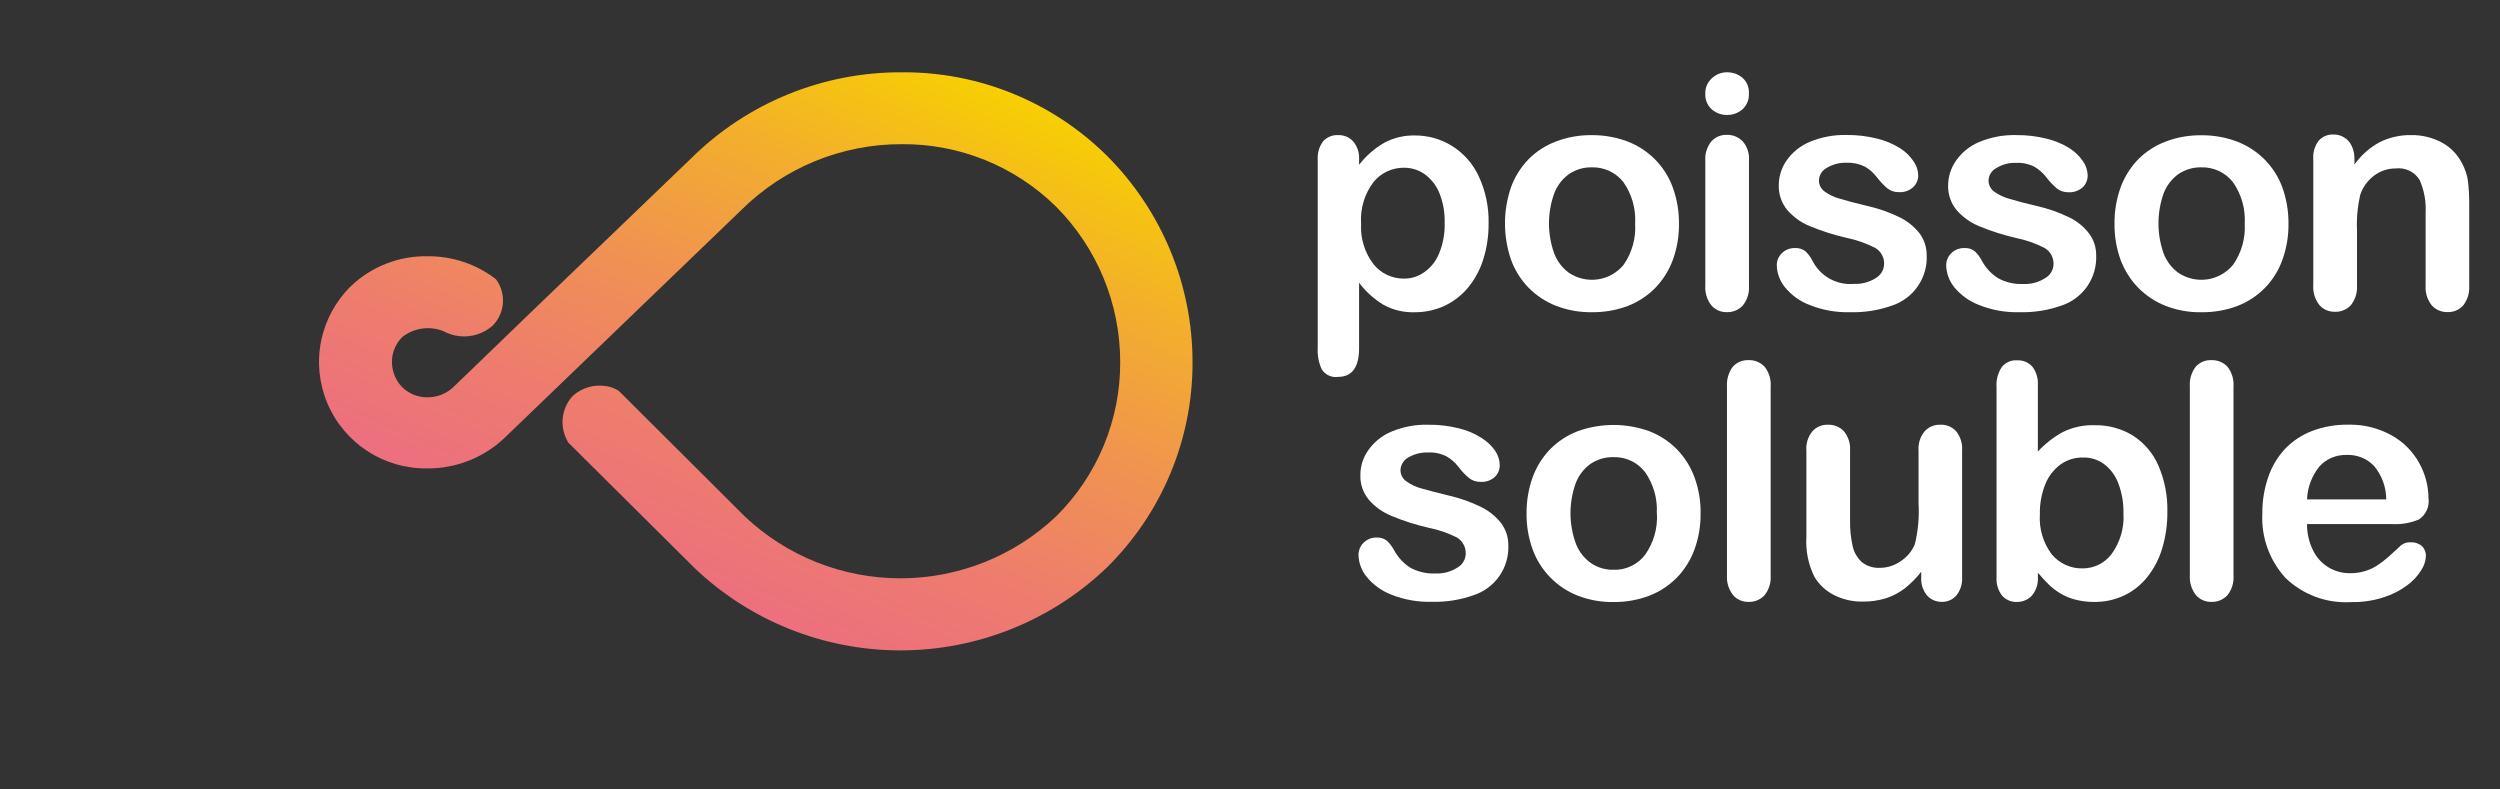 <svg xmlns="http://www.w3.org/2000/svg" width="76" height="24" viewBox="0 0 76 24" fill="none"><rect x="0" y="0" width="76" height="24" fill="#333333" stroke="none"/><g clip-path="url(#clip0_4_3381)"><path d="M41.316 4.85V5.01C41.528 4.735 41.793 4.504 42.096 4.332C42.377 4.185 42.691 4.112 43.009 4.118C43.407 4.115 43.797 4.224 44.136 4.433C44.492 4.655 44.776 4.976 44.952 5.355C45.162 5.805 45.265 6.296 45.253 6.791C45.257 7.172 45.199 7.552 45.082 7.914C44.981 8.228 44.819 8.52 44.605 8.771C44.41 8.999 44.167 9.181 43.895 9.306C43.617 9.431 43.315 9.494 43.01 9.492C42.676 9.504 42.345 9.425 42.053 9.263C41.767 9.089 41.517 8.863 41.316 8.595V10.583C41.316 11.165 41.102 11.457 40.678 11.457C40.582 11.471 40.485 11.457 40.397 11.417C40.309 11.377 40.235 11.312 40.183 11.231C40.088 11.026 40.045 10.801 40.059 10.575V4.858C40.045 4.656 40.103 4.456 40.224 4.293C40.282 4.231 40.352 4.181 40.431 4.149C40.509 4.117 40.594 4.103 40.679 4.107C40.765 4.104 40.85 4.12 40.93 4.153C41.009 4.187 41.08 4.237 41.138 4.3C41.266 4.454 41.33 4.651 41.316 4.85ZM43.918 6.776C43.926 6.469 43.873 6.163 43.76 5.876C43.669 5.646 43.514 5.446 43.314 5.299C43.131 5.168 42.911 5.098 42.686 5.099C42.508 5.097 42.333 5.134 42.172 5.209C42.011 5.284 41.87 5.394 41.758 5.53C41.48 5.894 41.345 6.346 41.378 6.802C41.352 7.244 41.485 7.679 41.754 8.031C41.865 8.17 42.008 8.282 42.169 8.358C42.331 8.434 42.507 8.472 42.686 8.47C42.904 8.471 43.118 8.403 43.296 8.276C43.5 8.133 43.657 7.933 43.749 7.702C43.87 7.409 43.927 7.093 43.918 6.776Z" fill="white"></path><path d="M51.041 6.8C51.045 7.172 50.983 7.541 50.858 7.891C50.741 8.212 50.558 8.506 50.321 8.752C50.084 8.992 49.798 9.179 49.484 9.302C49.134 9.432 48.764 9.496 48.391 9.491C48.02 9.497 47.651 9.431 47.305 9.297C46.988 9.174 46.702 8.985 46.465 8.742C46.229 8.498 46.047 8.208 45.933 7.888C45.691 7.178 45.691 6.408 45.933 5.697C46.048 5.379 46.229 5.088 46.464 4.844C46.7 4.604 46.987 4.419 47.303 4.301C47.649 4.169 48.018 4.104 48.389 4.108C48.762 4.105 49.133 4.171 49.482 4.303C49.8 4.425 50.087 4.614 50.324 4.857C50.56 5.1 50.742 5.39 50.856 5.708C50.982 6.059 51.044 6.428 51.041 6.8ZM49.708 6.8C49.735 6.352 49.61 5.907 49.353 5.538C49.239 5.393 49.093 5.277 48.926 5.198C48.759 5.12 48.576 5.082 48.392 5.087C48.147 5.082 47.907 5.152 47.704 5.287C47.496 5.435 47.337 5.642 47.248 5.88C47.036 6.47 47.036 7.115 47.248 7.704C47.338 7.943 47.496 8.15 47.703 8.299C47.961 8.469 48.273 8.538 48.579 8.492C48.884 8.446 49.162 8.289 49.358 8.05C49.612 7.685 49.736 7.244 49.708 6.8Z" fill="white"></path><path d="M52.51 3.495C52.336 3.498 52.167 3.437 52.035 3.323C51.969 3.262 51.918 3.188 51.884 3.105C51.851 3.021 51.836 2.932 51.842 2.842C51.839 2.755 51.856 2.668 51.89 2.588C51.925 2.508 51.977 2.437 52.042 2.378C52.168 2.259 52.335 2.194 52.508 2.197C52.676 2.197 52.838 2.254 52.967 2.36C53.035 2.42 53.089 2.495 53.123 2.578C53.158 2.662 53.173 2.752 53.167 2.842C53.172 2.931 53.157 3.02 53.124 3.103C53.09 3.186 53.039 3.26 52.974 3.321C52.846 3.434 52.681 3.495 52.51 3.495ZM53.169 4.86V8.689C53.184 8.906 53.117 9.12 52.98 9.289C52.918 9.355 52.843 9.407 52.76 9.441C52.677 9.476 52.587 9.492 52.497 9.489C52.408 9.492 52.319 9.475 52.237 9.439C52.155 9.403 52.083 9.349 52.024 9.281C51.891 9.111 51.826 8.897 51.842 8.681V4.894C51.825 4.68 51.89 4.468 52.024 4.299C52.084 4.234 52.157 4.182 52.239 4.147C52.32 4.113 52.409 4.096 52.497 4.099C52.587 4.097 52.677 4.114 52.76 4.148C52.843 4.183 52.918 4.234 52.98 4.299C53.114 4.454 53.182 4.656 53.169 4.86Z" fill="white"></path><path d="M58.571 7.758C58.587 8.094 58.492 8.426 58.301 8.702C58.11 8.979 57.833 9.186 57.513 9.291C57.105 9.435 56.673 9.503 56.24 9.491C55.821 9.503 55.403 9.428 55.014 9.272C54.719 9.161 54.458 8.973 54.259 8.728C54.108 8.542 54.021 8.311 54.014 8.07C54.013 8.001 54.026 7.932 54.053 7.867C54.08 7.803 54.12 7.745 54.17 7.696C54.222 7.645 54.283 7.605 54.351 7.579C54.419 7.552 54.492 7.539 54.564 7.541C54.681 7.533 54.797 7.569 54.889 7.641C54.975 7.725 55.046 7.823 55.1 7.93C55.217 8.16 55.399 8.349 55.625 8.474C55.85 8.599 56.108 8.653 56.365 8.63C56.598 8.639 56.828 8.578 57.025 8.453C57.096 8.411 57.157 8.352 57.201 8.282C57.245 8.211 57.27 8.131 57.276 8.048C57.284 7.947 57.263 7.846 57.216 7.756C57.169 7.666 57.098 7.591 57.011 7.538C56.735 7.396 56.441 7.293 56.138 7.231C55.757 7.144 55.383 7.025 55.022 6.876C54.757 6.769 54.52 6.6 54.333 6.384C54.158 6.173 54.067 5.906 54.075 5.632C54.075 5.364 54.157 5.102 54.31 4.881C54.486 4.63 54.73 4.433 55.013 4.314C55.368 4.166 55.75 4.094 56.135 4.104C56.447 4.1 56.759 4.137 57.062 4.213C57.304 4.271 57.536 4.367 57.748 4.497C57.915 4.599 58.058 4.736 58.167 4.897C58.258 5.021 58.309 5.169 58.314 5.322C58.315 5.392 58.302 5.461 58.275 5.525C58.248 5.589 58.208 5.647 58.157 5.694C58.038 5.799 57.881 5.852 57.722 5.841C57.596 5.844 57.472 5.803 57.373 5.724C57.252 5.62 57.143 5.503 57.047 5.375C56.95 5.25 56.83 5.145 56.693 5.065C56.52 4.98 56.328 4.939 56.136 4.948C55.924 4.94 55.714 4.994 55.534 5.104C55.464 5.141 55.405 5.195 55.364 5.261C55.322 5.328 55.298 5.404 55.296 5.482C55.295 5.549 55.31 5.616 55.341 5.675C55.372 5.735 55.416 5.786 55.471 5.824C55.614 5.927 55.775 6.002 55.945 6.045C56.146 6.104 56.412 6.178 56.76 6.259C57.11 6.337 57.449 6.457 57.769 6.616C58.003 6.733 58.207 6.902 58.366 7.109C58.501 7.299 58.572 7.526 58.571 7.758Z" fill="white"></path><path d="M63.724 7.758C63.739 8.094 63.644 8.425 63.453 8.702C63.261 8.979 62.985 9.186 62.665 9.291C62.256 9.435 61.823 9.503 61.39 9.491C60.971 9.503 60.553 9.428 60.164 9.272C59.868 9.16 59.607 8.973 59.407 8.728C59.257 8.541 59.172 8.31 59.164 8.07C59.163 8.001 59.176 7.932 59.203 7.867C59.23 7.803 59.27 7.745 59.32 7.696C59.372 7.645 59.434 7.605 59.502 7.578C59.57 7.552 59.643 7.539 59.716 7.541C59.832 7.533 59.947 7.568 60.037 7.641C60.123 7.726 60.195 7.823 60.251 7.93C60.366 8.145 60.535 8.326 60.74 8.456C60.977 8.586 61.246 8.647 61.516 8.633C61.748 8.643 61.976 8.581 62.171 8.456C62.244 8.415 62.306 8.357 62.35 8.286C62.395 8.215 62.421 8.135 62.426 8.051C62.433 7.95 62.412 7.849 62.366 7.759C62.319 7.669 62.248 7.594 62.161 7.541C61.886 7.399 61.591 7.296 61.287 7.234C60.907 7.147 60.534 7.028 60.172 6.879C59.907 6.771 59.67 6.603 59.48 6.387C59.307 6.176 59.215 5.909 59.223 5.635C59.225 5.367 59.308 5.105 59.463 4.884C59.639 4.633 59.882 4.436 60.166 4.317C60.521 4.169 60.903 4.097 61.288 4.107C61.601 4.103 61.914 4.14 62.217 4.216C62.46 4.274 62.691 4.37 62.904 4.5C63.07 4.603 63.212 4.739 63.322 4.9C63.41 5.025 63.46 5.173 63.465 5.325C63.467 5.395 63.455 5.464 63.428 5.528C63.402 5.592 63.362 5.65 63.311 5.697C63.251 5.749 63.182 5.789 63.107 5.814C63.032 5.84 62.953 5.85 62.874 5.844C62.748 5.847 62.625 5.805 62.526 5.727C62.405 5.623 62.296 5.506 62.199 5.378C62.102 5.253 61.981 5.148 61.843 5.068C61.671 4.982 61.48 4.942 61.288 4.951C61.078 4.943 60.871 4.997 60.692 5.107C60.622 5.143 60.563 5.197 60.52 5.264C60.478 5.33 60.454 5.407 60.452 5.485C60.451 5.552 60.466 5.618 60.497 5.678C60.527 5.737 60.571 5.789 60.626 5.827C60.769 5.929 60.93 6.004 61.1 6.048C61.295 6.107 61.569 6.181 61.917 6.262C62.267 6.34 62.605 6.46 62.926 6.619C63.16 6.735 63.362 6.904 63.518 7.112C63.654 7.3 63.726 7.527 63.724 7.758Z" fill="white"></path><path d="M69.57 6.8C69.574 7.172 69.513 7.541 69.388 7.891C69.275 8.212 69.094 8.504 68.857 8.748C68.62 8.992 68.332 9.181 68.014 9.303C67.664 9.433 67.293 9.497 66.919 9.492C66.548 9.498 66.18 9.432 65.834 9.298C65.52 9.174 65.237 8.986 65 8.746C64.763 8.501 64.58 8.209 64.462 7.889C64.338 7.54 64.276 7.172 64.281 6.801C64.277 6.427 64.339 6.054 64.465 5.701C64.581 5.384 64.762 5.093 64.996 4.848C65.232 4.61 65.518 4.424 65.832 4.305C66.179 4.173 66.547 4.108 66.918 4.112C67.292 4.108 67.664 4.174 68.013 4.307C68.33 4.429 68.617 4.618 68.855 4.86C69.092 5.103 69.275 5.393 69.389 5.712C69.512 6.062 69.573 6.43 69.57 6.8ZM68.24 6.8C68.266 6.352 68.14 5.907 67.882 5.538C67.769 5.393 67.622 5.276 67.455 5.198C67.288 5.12 67.104 5.082 66.919 5.087C66.675 5.082 66.435 5.152 66.232 5.287C66.023 5.435 65.864 5.642 65.774 5.88C65.565 6.47 65.565 7.114 65.774 7.704C65.864 7.943 66.022 8.15 66.23 8.299C66.488 8.469 66.8 8.538 67.106 8.492C67.411 8.446 67.689 8.288 67.885 8.05C68.141 7.685 68.266 7.245 68.24 6.8Z" fill="white"></path><path d="M71.575 4.843V5C71.776 4.72 72.037 4.489 72.34 4.323C72.637 4.176 72.964 4.101 73.296 4.107C73.624 4.101 73.949 4.18 74.238 4.336C74.505 4.482 74.72 4.707 74.854 4.98C74.942 5.143 75 5.32 75.026 5.503C75.054 5.743 75.066 5.983 75.064 6.224V8.687C75.078 8.903 75.013 9.117 74.88 9.287C74.821 9.353 74.748 9.405 74.666 9.439C74.584 9.474 74.496 9.49 74.407 9.487C74.316 9.49 74.225 9.473 74.141 9.437C74.057 9.401 73.982 9.347 73.922 9.279C73.789 9.108 73.724 8.895 73.739 8.679V6.47C73.758 6.127 73.695 5.785 73.556 5.47C73.482 5.348 73.373 5.25 73.243 5.188C73.114 5.127 72.969 5.103 72.827 5.121C72.595 5.119 72.369 5.193 72.183 5.331C71.984 5.477 71.835 5.68 71.754 5.912C71.67 6.274 71.636 6.646 71.653 7.017V8.678C71.667 8.895 71.6 9.108 71.466 9.278C71.404 9.345 71.329 9.397 71.245 9.431C71.162 9.466 71.071 9.482 70.981 9.478C70.891 9.481 70.802 9.464 70.721 9.428C70.639 9.392 70.566 9.338 70.507 9.27C70.374 9.1 70.308 8.886 70.324 8.67V4.841C70.308 4.639 70.366 4.438 70.488 4.276C70.545 4.213 70.615 4.164 70.693 4.132C70.771 4.099 70.855 4.085 70.94 4.089C71.053 4.087 71.164 4.117 71.26 4.176C71.356 4.234 71.434 4.319 71.484 4.42C71.549 4.552 71.58 4.697 71.575 4.843Z" fill="white"></path><path d="M45.853 16.565C45.869 16.901 45.774 17.233 45.583 17.509C45.391 17.785 45.114 17.991 44.794 18.095C44.386 18.239 43.955 18.307 43.522 18.295C43.103 18.306 42.687 18.232 42.297 18.078C42.002 17.964 41.741 17.775 41.541 17.53C41.391 17.343 41.305 17.113 41.298 16.873C41.297 16.804 41.31 16.735 41.337 16.67C41.364 16.606 41.403 16.548 41.453 16.499C41.505 16.448 41.566 16.407 41.634 16.38C41.702 16.352 41.775 16.34 41.848 16.341C41.962 16.335 42.076 16.37 42.166 16.441C42.252 16.526 42.325 16.623 42.382 16.729C42.499 16.944 42.667 17.126 42.873 17.258C43.11 17.386 43.378 17.447 43.648 17.433C43.879 17.443 44.107 17.381 44.302 17.257C44.375 17.216 44.437 17.158 44.482 17.087C44.526 17.016 44.553 16.935 44.558 16.851C44.564 16.751 44.543 16.65 44.496 16.56C44.45 16.47 44.38 16.395 44.294 16.341C44.017 16.202 43.722 16.101 43.417 16.041C43.036 15.954 42.664 15.834 42.303 15.684C42.037 15.577 41.801 15.409 41.613 15.193C41.438 14.982 41.346 14.715 41.355 14.441C41.355 14.172 41.438 13.91 41.594 13.689C41.769 13.438 42.012 13.241 42.296 13.123C42.65 12.974 43.032 12.902 43.416 12.912C43.729 12.908 44.042 12.944 44.346 13.02C44.588 13.077 44.819 13.174 45.029 13.307C45.196 13.408 45.339 13.542 45.45 13.701C45.538 13.827 45.587 13.976 45.592 14.129C45.595 14.199 45.582 14.268 45.556 14.332C45.53 14.396 45.49 14.454 45.44 14.501C45.381 14.554 45.312 14.593 45.237 14.619C45.163 14.644 45.084 14.654 45.005 14.648C44.879 14.652 44.756 14.61 44.657 14.531C44.534 14.428 44.424 14.31 44.328 14.181C44.231 14.056 44.109 13.951 43.971 13.872C43.799 13.786 43.608 13.746 43.416 13.755C43.205 13.747 42.995 13.8 42.814 13.907C42.744 13.945 42.686 13.999 42.644 14.066C42.602 14.133 42.578 14.209 42.575 14.287C42.574 14.355 42.589 14.421 42.62 14.481C42.651 14.541 42.695 14.593 42.751 14.631C42.893 14.734 43.053 14.809 43.223 14.852C43.424 14.909 43.692 14.98 44.041 15.064C44.391 15.144 44.73 15.265 45.05 15.425C45.283 15.543 45.485 15.71 45.643 15.916C45.78 16.105 45.854 16.332 45.853 16.565Z" fill="white"></path><path d="M51.698 15.609C51.702 15.981 51.64 16.35 51.514 16.699C51.398 17.021 51.215 17.314 50.977 17.559C50.741 17.8 50.456 17.987 50.141 18.108C49.791 18.242 49.419 18.307 49.044 18.301C48.673 18.307 48.304 18.241 47.959 18.106C47.643 17.981 47.358 17.791 47.123 17.548C46.887 17.305 46.705 17.015 46.59 16.697C46.465 16.349 46.403 15.98 46.407 15.609C46.404 15.235 46.466 14.863 46.592 14.509C46.708 14.192 46.889 13.901 47.124 13.656C47.36 13.417 47.644 13.231 47.959 13.11C48.663 12.855 49.436 12.855 50.141 13.11C50.457 13.232 50.744 13.42 50.981 13.662C51.218 13.907 51.401 14.2 51.516 14.52C51.642 14.869 51.704 15.238 51.698 15.609ZM50.366 15.609C50.393 15.161 50.267 14.716 50.007 14.348C49.894 14.202 49.748 14.085 49.581 14.007C49.413 13.928 49.229 13.891 49.044 13.897C48.8 13.893 48.561 13.962 48.359 14.097C48.15 14.245 47.991 14.452 47.901 14.691C47.69 15.28 47.69 15.924 47.901 16.513C47.99 16.754 48.149 16.963 48.357 17.113C48.56 17.253 48.802 17.326 49.048 17.321C49.233 17.328 49.418 17.29 49.585 17.21C49.753 17.131 49.899 17.013 50.011 16.866C50.27 16.5 50.397 16.057 50.371 15.609H50.366Z" fill="white"></path><path d="M52.5 17.495V11.754C52.485 11.538 52.548 11.323 52.678 11.148C52.737 11.082 52.811 11.029 52.894 10.995C52.977 10.96 53.066 10.944 53.155 10.948C53.246 10.945 53.337 10.961 53.421 10.995C53.506 11.03 53.581 11.082 53.644 11.148C53.779 11.321 53.845 11.538 53.828 11.756V17.497C53.843 17.714 53.776 17.928 53.64 18.097C53.578 18.163 53.503 18.215 53.419 18.25C53.336 18.285 53.246 18.301 53.155 18.297C53.066 18.3 52.977 18.282 52.895 18.246C52.814 18.21 52.741 18.156 52.683 18.088C52.552 17.919 52.487 17.709 52.5 17.495Z" fill="white"></path><path d="M58.405 17.555V17.381C58.258 17.57 58.09 17.74 57.903 17.889C57.73 18.02 57.536 18.122 57.328 18.189C57.098 18.258 56.858 18.292 56.617 18.288C56.316 18.293 56.019 18.224 55.751 18.088C55.507 17.964 55.302 17.774 55.161 17.54C54.974 17.164 54.889 16.747 54.914 16.328V13.703C54.896 13.49 54.961 13.279 55.095 13.113C55.154 13.046 55.228 12.993 55.31 12.959C55.393 12.924 55.482 12.908 55.571 12.912C55.662 12.909 55.753 12.925 55.837 12.96C55.921 12.994 55.996 13.046 56.058 13.113C56.192 13.279 56.258 13.49 56.242 13.703V15.822C56.237 16.082 56.263 16.341 56.319 16.596C56.359 16.784 56.456 16.956 56.599 17.087C56.754 17.211 56.949 17.273 57.148 17.262C57.373 17.262 57.593 17.192 57.777 17.062C57.971 16.938 58.123 16.758 58.211 16.546C58.31 16.142 58.348 15.726 58.324 15.312V13.701C58.307 13.488 58.373 13.277 58.509 13.111C58.57 13.045 58.644 12.993 58.727 12.958C58.81 12.924 58.9 12.908 58.99 12.911C59.079 12.908 59.169 12.924 59.251 12.958C59.334 12.993 59.408 13.045 59.468 13.111C59.6 13.278 59.665 13.489 59.648 13.701V17.538C59.663 17.742 59.6 17.944 59.472 18.105C59.417 18.167 59.348 18.217 59.271 18.25C59.194 18.284 59.111 18.299 59.027 18.297C58.942 18.297 58.858 18.28 58.78 18.246C58.702 18.211 58.633 18.16 58.577 18.096C58.454 17.943 58.393 17.75 58.405 17.555Z" fill="white"></path><path d="M61.951 11.704V13.726C62.172 13.489 62.428 13.289 62.712 13.133C63.011 12.986 63.342 12.915 63.676 12.927C64.086 12.918 64.489 13.027 64.839 13.241C65.181 13.46 65.45 13.774 65.612 14.146C65.805 14.59 65.899 15.071 65.888 15.555C65.892 15.928 65.84 16.301 65.734 16.66C65.643 16.974 65.492 17.269 65.289 17.527C65.1 17.77 64.858 17.966 64.58 18.099C64.293 18.235 63.979 18.303 63.662 18.299C63.467 18.3 63.273 18.276 63.085 18.227C62.923 18.186 62.769 18.121 62.626 18.035C62.51 17.963 62.402 17.881 62.301 17.788C62.178 17.669 62.061 17.542 61.952 17.41V17.541C61.966 17.745 61.901 17.948 61.77 18.105C61.712 18.168 61.641 18.218 61.562 18.251C61.483 18.284 61.398 18.3 61.313 18.299C61.228 18.302 61.144 18.287 61.066 18.253C60.988 18.22 60.918 18.169 60.862 18.105C60.739 17.944 60.68 17.743 60.695 17.541V11.764C60.679 11.548 60.737 11.333 60.858 11.153C60.913 11.087 60.983 11.034 61.062 10.999C61.141 10.964 61.227 10.948 61.313 10.954C61.401 10.948 61.49 10.963 61.572 10.997C61.654 11.031 61.727 11.083 61.786 11.149C61.905 11.308 61.963 11.505 61.951 11.704ZM62.012 15.637C61.983 16.073 62.112 16.504 62.375 16.854C62.49 16.992 62.636 17.102 62.8 17.176C62.965 17.25 63.144 17.285 63.325 17.279C63.493 17.278 63.658 17.238 63.808 17.163C63.958 17.087 64.089 16.979 64.19 16.845C64.454 16.485 64.582 16.044 64.553 15.598C64.559 15.292 64.507 14.986 64.399 14.698C64.314 14.468 64.166 14.265 63.972 14.114C63.785 13.975 63.557 13.902 63.324 13.908C63.082 13.904 62.846 13.976 62.648 14.114C62.441 14.265 62.28 14.471 62.182 14.707C62.062 15.003 62.005 15.319 62.012 15.637Z" fill="white"></path><path d="M66.571 17.495V11.755C66.555 11.538 66.618 11.322 66.749 11.149C66.809 11.082 66.883 11.029 66.966 10.994C67.048 10.96 67.138 10.944 67.228 10.948C67.319 10.945 67.409 10.961 67.493 10.996C67.578 11.03 67.653 11.082 67.716 11.149C67.85 11.322 67.915 11.538 67.898 11.757V17.497C67.914 17.714 67.847 17.929 67.71 18.098C67.649 18.163 67.574 18.215 67.491 18.25C67.407 18.284 67.318 18.301 67.228 18.297C67.138 18.3 67.049 18.282 66.967 18.246C66.885 18.21 66.812 18.156 66.754 18.088C66.623 17.919 66.558 17.709 66.571 17.495Z" fill="white"></path><path d="M72.732 15.932H70.134C70.131 16.21 70.194 16.484 70.317 16.732C70.419 16.942 70.578 17.119 70.777 17.242C70.976 17.364 71.205 17.428 71.439 17.425C71.585 17.428 71.732 17.408 71.873 17.368C72.008 17.331 72.138 17.273 72.256 17.196C72.376 17.119 72.49 17.033 72.597 16.938C72.697 16.85 72.836 16.724 72.998 16.571C73.082 16.509 73.185 16.478 73.289 16.486C73.41 16.48 73.529 16.52 73.622 16.596C73.665 16.637 73.698 16.686 73.72 16.74C73.741 16.795 73.75 16.853 73.747 16.911C73.738 17.061 73.69 17.206 73.607 17.331C73.495 17.511 73.35 17.668 73.179 17.793C72.963 17.953 72.722 18.076 72.466 18.157C72.146 18.261 71.811 18.31 71.474 18.304C71.11 18.326 70.745 18.273 70.402 18.147C70.059 18.021 69.747 17.826 69.484 17.574C69.24 17.309 69.052 16.998 68.93 16.659C68.808 16.32 68.756 15.961 68.775 15.601C68.772 15.231 68.831 14.862 68.952 14.511C69.058 14.193 69.231 13.9 69.459 13.652C69.691 13.41 69.973 13.222 70.286 13.101C70.636 12.97 71.007 12.905 71.381 12.91C71.847 12.898 72.307 13.012 72.713 13.239C73.066 13.437 73.355 13.729 73.548 14.084C73.727 14.408 73.823 14.771 73.826 15.141C73.844 15.266 73.827 15.393 73.776 15.507C73.725 15.622 73.643 15.72 73.538 15.79C73.284 15.898 73.008 15.947 72.732 15.932ZM70.134 15.181H72.542C72.541 14.812 72.411 14.453 72.174 14.168C72.067 14.055 71.937 13.966 71.792 13.908C71.647 13.85 71.492 13.823 71.336 13.83C71.183 13.826 71.031 13.854 70.89 13.912C70.749 13.971 70.622 14.06 70.518 14.171C70.283 14.457 70.148 14.812 70.134 15.181Z" fill="white"></path><path d="M33.654 4.738C32.833 3.923 31.858 3.279 30.785 2.843C29.712 2.407 28.563 2.188 27.404 2.198C26.219 2.194 25.044 2.422 23.948 2.871C22.851 3.319 21.854 3.979 21.013 4.812L16.326 9.314L14.458 11.117L13.812 11.738C13.706 11.847 13.579 11.933 13.439 11.991C13.299 12.05 13.148 12.079 12.996 12.078H12.989C12.705 12.079 12.432 11.97 12.229 11.772C12.026 11.565 11.914 11.288 11.915 10.999C11.915 10.858 11.943 10.719 11.998 10.59C12.052 10.46 12.132 10.342 12.232 10.244C12.407 10.107 12.615 10.019 12.836 9.988C13.056 9.958 13.28 9.986 13.486 10.07C13.723 10.198 13.994 10.249 14.262 10.218C14.53 10.186 14.781 10.073 14.982 9.894C15.16 9.711 15.269 9.473 15.288 9.219C15.308 8.965 15.237 8.712 15.089 8.505L15.059 8.474C14.469 8.025 13.746 7.784 13.004 7.79C12.139 7.773 11.303 8.097 10.676 8.691C10.211 9.143 9.894 9.724 9.764 10.358C9.634 10.992 9.698 11.65 9.947 12.248C10.196 12.845 10.62 13.354 11.163 13.71C11.705 14.065 12.343 14.25 12.992 14.24C13.872 14.245 14.719 13.907 15.353 13.298L22.544 6.377C23.836 5.097 25.584 4.38 27.406 4.383C28.275 4.375 29.138 4.539 29.944 4.864C30.75 5.19 31.483 5.671 32.102 6.279C33.352 7.535 34.053 9.231 34.054 10.999C34.059 11.873 33.888 12.738 33.554 13.545C33.219 14.351 32.727 15.084 32.105 15.699C30.828 16.907 29.134 17.581 27.373 17.581C25.612 17.581 23.918 16.907 22.641 15.699L18.813 11.884C18.706 11.815 18.588 11.767 18.463 11.743H18.448C18.264 11.708 18.074 11.717 17.894 11.768C17.714 11.819 17.548 11.911 17.41 12.037C17.24 12.223 17.134 12.457 17.107 12.707C17.08 12.957 17.135 13.209 17.262 13.426L17.256 13.434L21.111 17.265C22.799 18.877 25.048 19.775 27.386 19.772C29.724 19.768 31.97 18.864 33.654 17.247C34.481 16.43 35.138 15.457 35.584 14.385C36.03 13.313 36.258 12.163 36.253 11.002C36.252 8.654 35.317 6.402 33.654 4.738ZM18.712 11.984L18.726 11.97L18.712 11.984Z" fill="url(#paint0_linear_4_3381)"></path></g><defs><linearGradient id="paint0_linear_4_3381" x1="16.231" y1="18.875" x2="24.589" y2="-0.142" gradientUnits="userSpaceOnUse"><stop stop-color="#EC6C83"></stop><stop offset="0.144" stop-color="#EC707D"></stop><stop offset="0.332" stop-color="#EE7D6D"></stop><stop offset="0.545" stop-color="#F09252"></stop><stop offset="0.774" stop-color="#F3AF2C"></stop><stop offset="1" stop-color="#F7D100"></stop></linearGradient><clipPath id="clip0_4_3381"><rect width="74.902" height="23.902" fill="white" transform="translate(0.164)"></rect></clipPath></defs></svg>